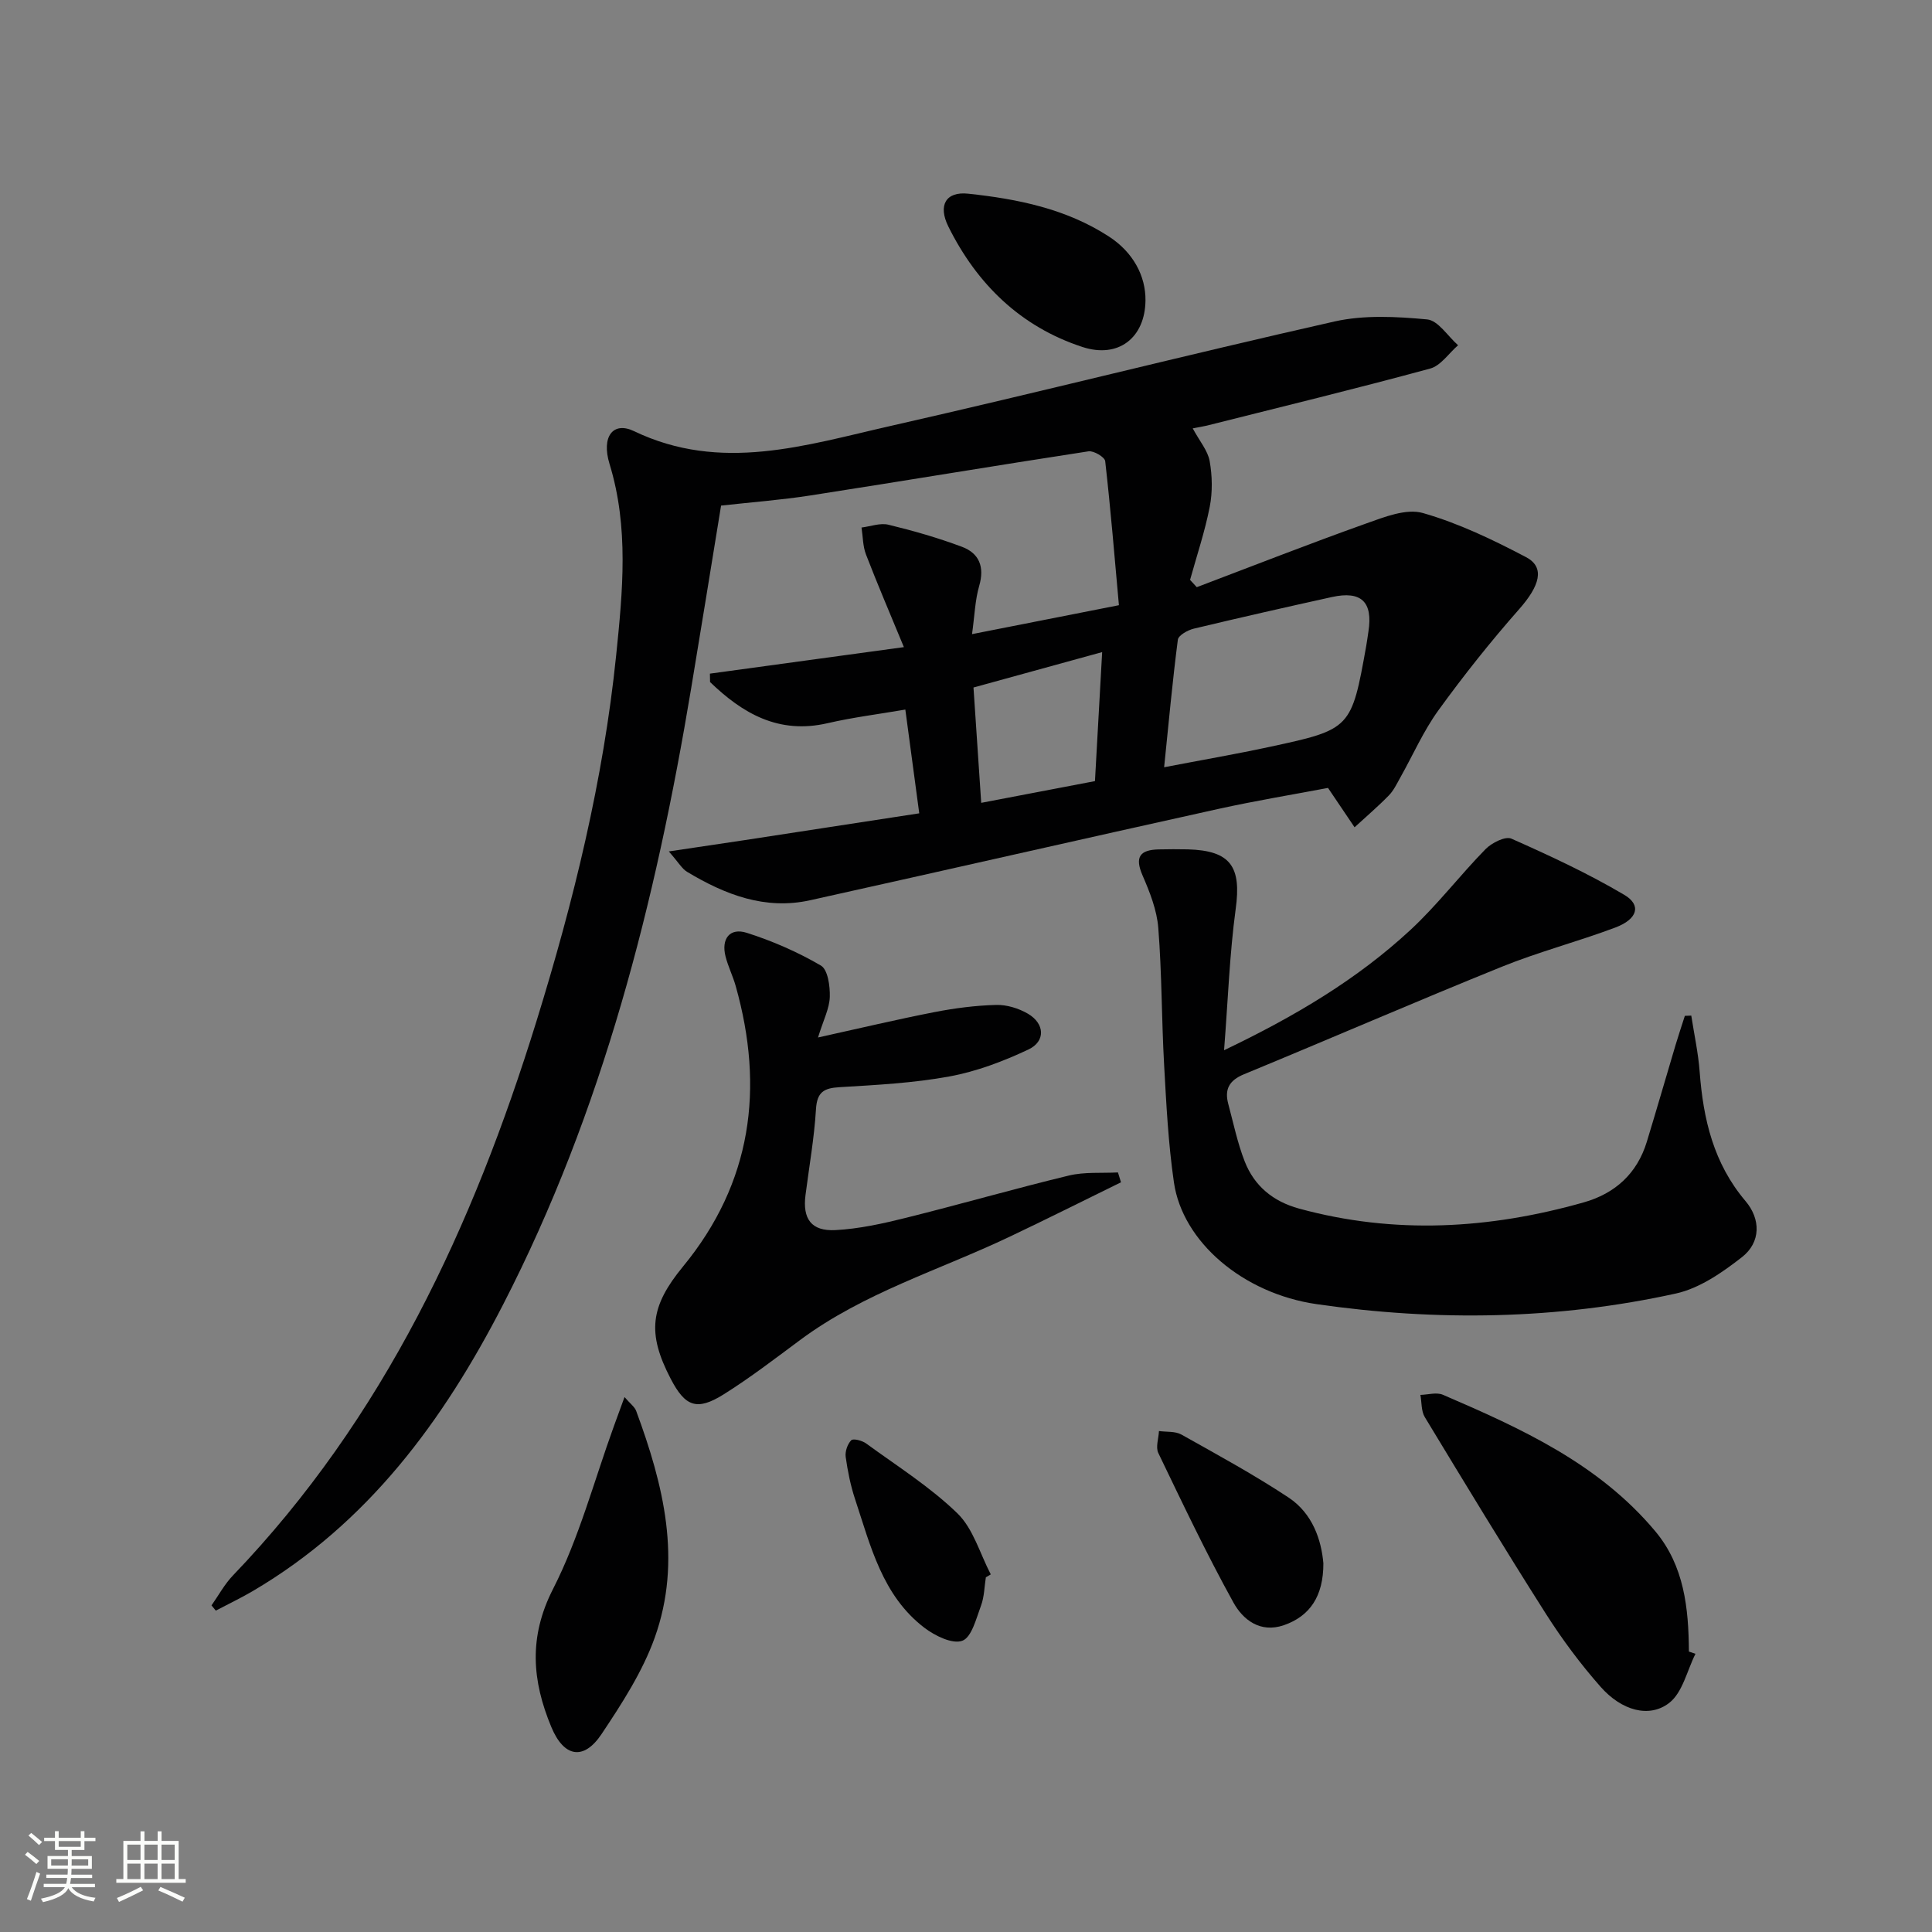 <svg enable-background="new 0 0 400 400" viewBox="0 0 400 400" xmlns="http://www.w3.org/2000/svg"><rect x="0" y="0" width="400" height="400" fill="#808080" stroke="none"/><path d="m5.17 384 .55-.58c.85.61 1.65 1.24 2.4 1.87l-.59.64c-.83-.73-1.62-1.38-2.36-1.93m1.22 9.53-.82-.34c.71-1.76 1.37-3.64 1.98-5.63.24.13.5.25.76.36-.6 1.67-1.24 3.54-1.92 5.61m-.5-13.5.57-.54c.56.44 1.31 1.06 2.26 1.87l-.64.64c-.68-.66-1.41-1.32-2.19-1.97m3.25.46h2.24v-1.36h.77v1.36h4.57v-1.36h.76v1.36h2.28v.69h-2.28v1.84h-2.64v1.26h4.18v2.64h-4.21c0 .45-.02.86-.05 1.21h4.32v.69h-4.38c-.04.34-.1.75-.19 1.22h5.15v.69h-4.82c.87 1.19 2.51 1.92 4.93 2.19-.17.31-.3.57-.37.76-2.77-.49-4.52-1.41-5.26-2.76-.56 1.26-2.3 2.23-5.24 2.9-.12-.24-.26-.48-.43-.72 2.73-.55 4.38-1.34 4.96-2.38h-4.38v-.69h4.65c.1-.38.17-.79.21-1.22h-4.32v-.69h4.4c.03-.34.05-.75.05-1.21h-4.2v-2.64h4.23v-1.26h-2.69v-1.84h-2.24zm1.46 4.46v1.29h3.45c.01-.4.02-.57.01-.53v-.32-.45h-3.46zm1.55-2.59h4.57v-1.19h-4.57zm6.11 2.59h-3.42v.77c-.01.19-.01.37-.02.53h3.44z" fill="#fbfcfa"/><path d="m32.63 379.16h.82v1.98h3.54v7.89h1.46v.78h-14.37v-.78h1.46v-7.89h3.55v-1.98h.82v1.98h2.73v-1.98zm-3.49 11.48.5.73c-1.61.82-3.28 1.63-5 2.41-.13-.27-.28-.55-.44-.82 1.75-.72 3.4-1.49 4.94-2.32m-2.78-5.55h2.73v-3.18h-2.73zm0 3.95h2.73v-3.2h-2.73zm3.54-3.95h2.73v-3.18h-2.73zm0 3.95h2.73v-3.2h-2.73zm7.89 4.68c-1.84-.92-3.51-1.7-5.02-2.32l.45-.73c1.89.8 3.57 1.55 5.04 2.23zm-1.62-11.81h-2.73v3.18h2.73zm-2.73 7.13h2.73v-3.2h-2.73z" fill="#fbfcfa"/><g fill="#010102"><path d="m246.94 88.69c1.44 2.67 3.12 4.61 3.51 6.78.54 3.06.61 6.38.02 9.42-1 5.13-2.68 10.12-4.08 15.17.46.5.93 1.01 1.39 1.51 11.66-4.42 23.27-8.98 35.02-13.17 3.77-1.34 8.32-3.17 11.77-2.19 7.4 2.11 14.52 5.53 21.38 9.14 4.01 2.11 2.82 5.97-1.43 10.78-5.9 6.69-11.48 13.71-16.71 20.93-3.1 4.28-5.26 9.24-7.87 13.88-.73 1.3-1.39 2.73-2.42 3.77-2.25 2.3-4.7 4.39-7.07 6.57-1.66-2.46-3.32-4.92-5.5-8.15-6.95 1.32-14.92 2.63-22.8 4.37-28.15 6.22-56.25 12.64-84.39 18.88-9.36 2.08-17.66-1.16-25.51-5.88-1.04-.62-1.71-1.86-3.78-4.22 6.07-.9 10.82-1.6 15.56-2.32 11.91-1.82 23.83-3.66 36.29-5.57-1.03-7.65-1.9-14.17-2.88-21.48-5.53.95-10.88 1.61-16.1 2.82-10.13 2.34-17.59-2.02-24.33-8.52-.01-.58-.02-1.16-.03-1.74 12.92-1.77 25.84-3.54 40.16-5.49-2.91-7.05-5.5-13.08-7.85-19.19-.66-1.72-.63-3.71-.92-5.57 1.87-.23 3.87-1 5.58-.58 5.13 1.24 10.24 2.71 15.19 4.56 3.6 1.34 4.74 4.16 3.59 8.11-.85 2.93-.94 6.08-1.48 9.98 10.19-2 19.56-3.85 30.41-5.99-.89-9.88-1.71-19.87-2.84-29.82-.09-.84-2.38-2.2-3.45-2.04-19.19 2.94-38.34 6.15-57.53 9.13-6.05.94-12.18 1.4-18.55 2.11-2.08 12.71-4.1 25.3-6.2 37.88-7.37 44.23-18.26 87.38-38.94 127.56-12.39 24.07-27.97 45.27-51.81 59.29-2.49 1.46-5.1 2.7-7.66 4.05-.3-.36-.59-.72-.89-1.08 1.47-2.08 2.7-4.39 4.44-6.2 31.29-32.61 49.68-72.24 62.85-114.78 7.67-24.78 13.84-49.89 16.49-75.73 1.35-13.2 2.66-26.48-1.37-39.61-1.74-5.68.74-8.87 5.06-6.8 17.99 8.64 35.54 2.91 53.03-1.05 30.72-6.96 61.27-14.72 92-21.65 6.14-1.38 12.83-1.02 19.17-.43 2.29.21 4.29 3.48 6.42 5.35-1.92 1.66-3.59 4.24-5.79 4.83-15.35 4.17-30.81 7.93-46.23 11.81-.76.18-1.54.3-2.92.57zm-5.92 70.16c7.8-1.5 14.95-2.73 22.04-4.26 16.64-3.58 16.75-3.77 19.81-20.9.17-.98.3-1.96.45-2.95.95-6.13-1.48-8.47-7.57-7.13-9.55 2.11-19.09 4.27-28.6 6.55-1.25.3-3.17 1.38-3.29 2.29-1.12 8.66-1.91 17.35-2.84 26.4zm-39.47-16.51c.56 8.33 1.06 15.87 1.6 23.88 8.2-1.57 15.77-3.01 23.55-4.5.5-8.93.98-17.48 1.49-26.71-9.22 2.54-17.75 4.88-26.64 7.33z"/><path d="m253.43 217.44c14.77-7.07 27.56-14.69 38.58-24.9 5.57-5.16 10.23-11.3 15.56-16.74 1.28-1.3 4.09-2.72 5.34-2.17 7.97 3.53 15.91 7.22 23.4 11.65 3.58 2.12 2.74 5.02-1.86 6.75-7.76 2.92-15.85 5.02-23.53 8.13-17.87 7.23-35.56 14.91-53.38 22.26-3.07 1.27-4.05 3.13-3.24 6.14 1.07 3.99 1.91 8.09 3.41 11.92 1.99 5.07 5.85 8.26 11.23 9.74 19.8 5.41 39.44 4.25 58.96-1.28 6.49-1.84 11.05-5.97 13.06-12.56 2.03-6.66 3.96-13.35 5.95-20.03.6-2.02 1.28-4.02 1.92-6.03.44-.02.89-.04 1.33-.05.6 3.89 1.45 7.75 1.74 11.66.74 9.8 2.88 18.94 9.49 26.74 3.16 3.72 3.21 8.53-.75 11.62-4.07 3.18-8.77 6.44-13.67 7.52-24.59 5.41-49.49 5.79-74.37 2.2-15.29-2.21-27.77-12.92-29.55-25.2-1.17-8.03-1.58-16.19-2.03-24.31-.53-9.46-.46-18.96-1.21-28.39-.29-3.7-1.76-7.41-3.26-10.87-1.69-3.88-.47-5.3 3.37-5.38 2-.04 4-.06 6-.01 8.9.25 11.13 3.59 9.91 12.39-1.26 9.3-1.58 18.74-2.4 29.2z"/><path d="m232.09 244.78c-7.71 3.78-15.38 7.63-23.14 11.31-14.52 6.9-30.13 11.57-43.26 21.32-5.21 3.86-10.36 7.83-15.85 11.27-5.57 3.49-7.98 2.56-10.99-3.24-4.91-9.44-4.25-14.94 2.56-23.22 14.26-17.34 16.87-36.92 10.91-58.07-.58-2.07-1.57-4.03-2.1-6.11-.94-3.67.87-6.03 4.39-4.91 5.32 1.69 10.54 3.97 15.35 6.78 1.44.84 1.91 4.28 1.84 6.49-.07 2.38-1.3 4.72-2.44 8.4 8.66-1.91 16.35-3.74 24.09-5.25 4.21-.82 8.52-1.38 12.8-1.49 2.19-.06 4.65.7 6.57 1.82 3.49 2.04 3.7 5.71.1 7.41-5.18 2.44-10.72 4.54-16.32 5.57-7.48 1.38-15.17 1.77-22.79 2.23-3.25.19-4.66 1.02-4.87 4.56-.36 5.95-1.41 11.86-2.17 17.78-.63 4.91 1.19 7.51 6.19 7.25 4.91-.26 9.83-1.35 14.63-2.55 11.26-2.8 22.41-6.02 33.68-8.74 3.26-.79 6.78-.47 10.19-.65.22.69.43 1.36.63 2.04z"/><path d="m351.03 342.4c-1.75 3.48-2.67 8.04-5.45 10.18-4.15 3.2-9.87 1.56-14.18-3.33-4.16-4.71-7.96-9.82-11.34-15.13-8.55-13.45-16.81-27.08-25.07-40.72-.76-1.26-.63-3.05-.91-4.6 1.56-.04 3.34-.59 4.65-.03 16.21 6.97 32.26 14.27 43.96 28.24 6.02 7.18 6.92 15.95 6.98 24.93.46.16.91.31 1.36.46z"/><path d="m129.3 289.25c1.22 1.41 2.1 2.03 2.41 2.86 5.66 15.3 9.57 30.95 3.84 46.96-2.53 7.06-6.79 13.63-10.99 19.93-3.71 5.57-7.81 4.84-10.42-1.45-3.95-9.51-4.76-18.54.36-28.57 5.43-10.64 8.52-22.48 12.63-33.79.63-1.75 1.28-3.5 2.17-5.94z"/><path d="m237.16 62.22c-.09 7.7-5.6 12.07-13.08 9.61-12.79-4.2-21.81-13-27.73-24.92-2.21-4.46-.48-7.3 4.1-6.81 10.24 1.09 20.31 3.13 29.14 8.87 5 3.24 7.63 8.15 7.57 13.25z"/><path d="m273.99 323.66c.02 6.84-2.81 10.96-8.18 12.82-4.92 1.7-8.5-1.17-10.45-4.71-5.58-10.09-10.53-20.53-15.54-30.93-.59-1.22.06-3.02.13-4.56 1.56.22 3.36.01 4.65.73 7.49 4.2 15.05 8.32 22.2 13.05 4.98 3.31 6.77 8.79 7.19 13.6z"/><path d="m204.11 326.57c-.31 1.96-.32 4.03-1 5.85-.99 2.65-1.93 6.56-3.87 7.28-2.05.76-5.68-1.03-7.87-2.7-8.71-6.66-11.13-16.94-14.35-26.66-.93-2.81-1.52-5.77-1.93-8.71-.15-1.12.37-2.65 1.15-3.44.41-.42 2.26.06 3.08.66 6.42 4.69 13.24 8.98 18.9 14.47 3.29 3.19 4.67 8.36 6.91 12.64-.33.2-.67.4-1.02.61z"/></g></svg>